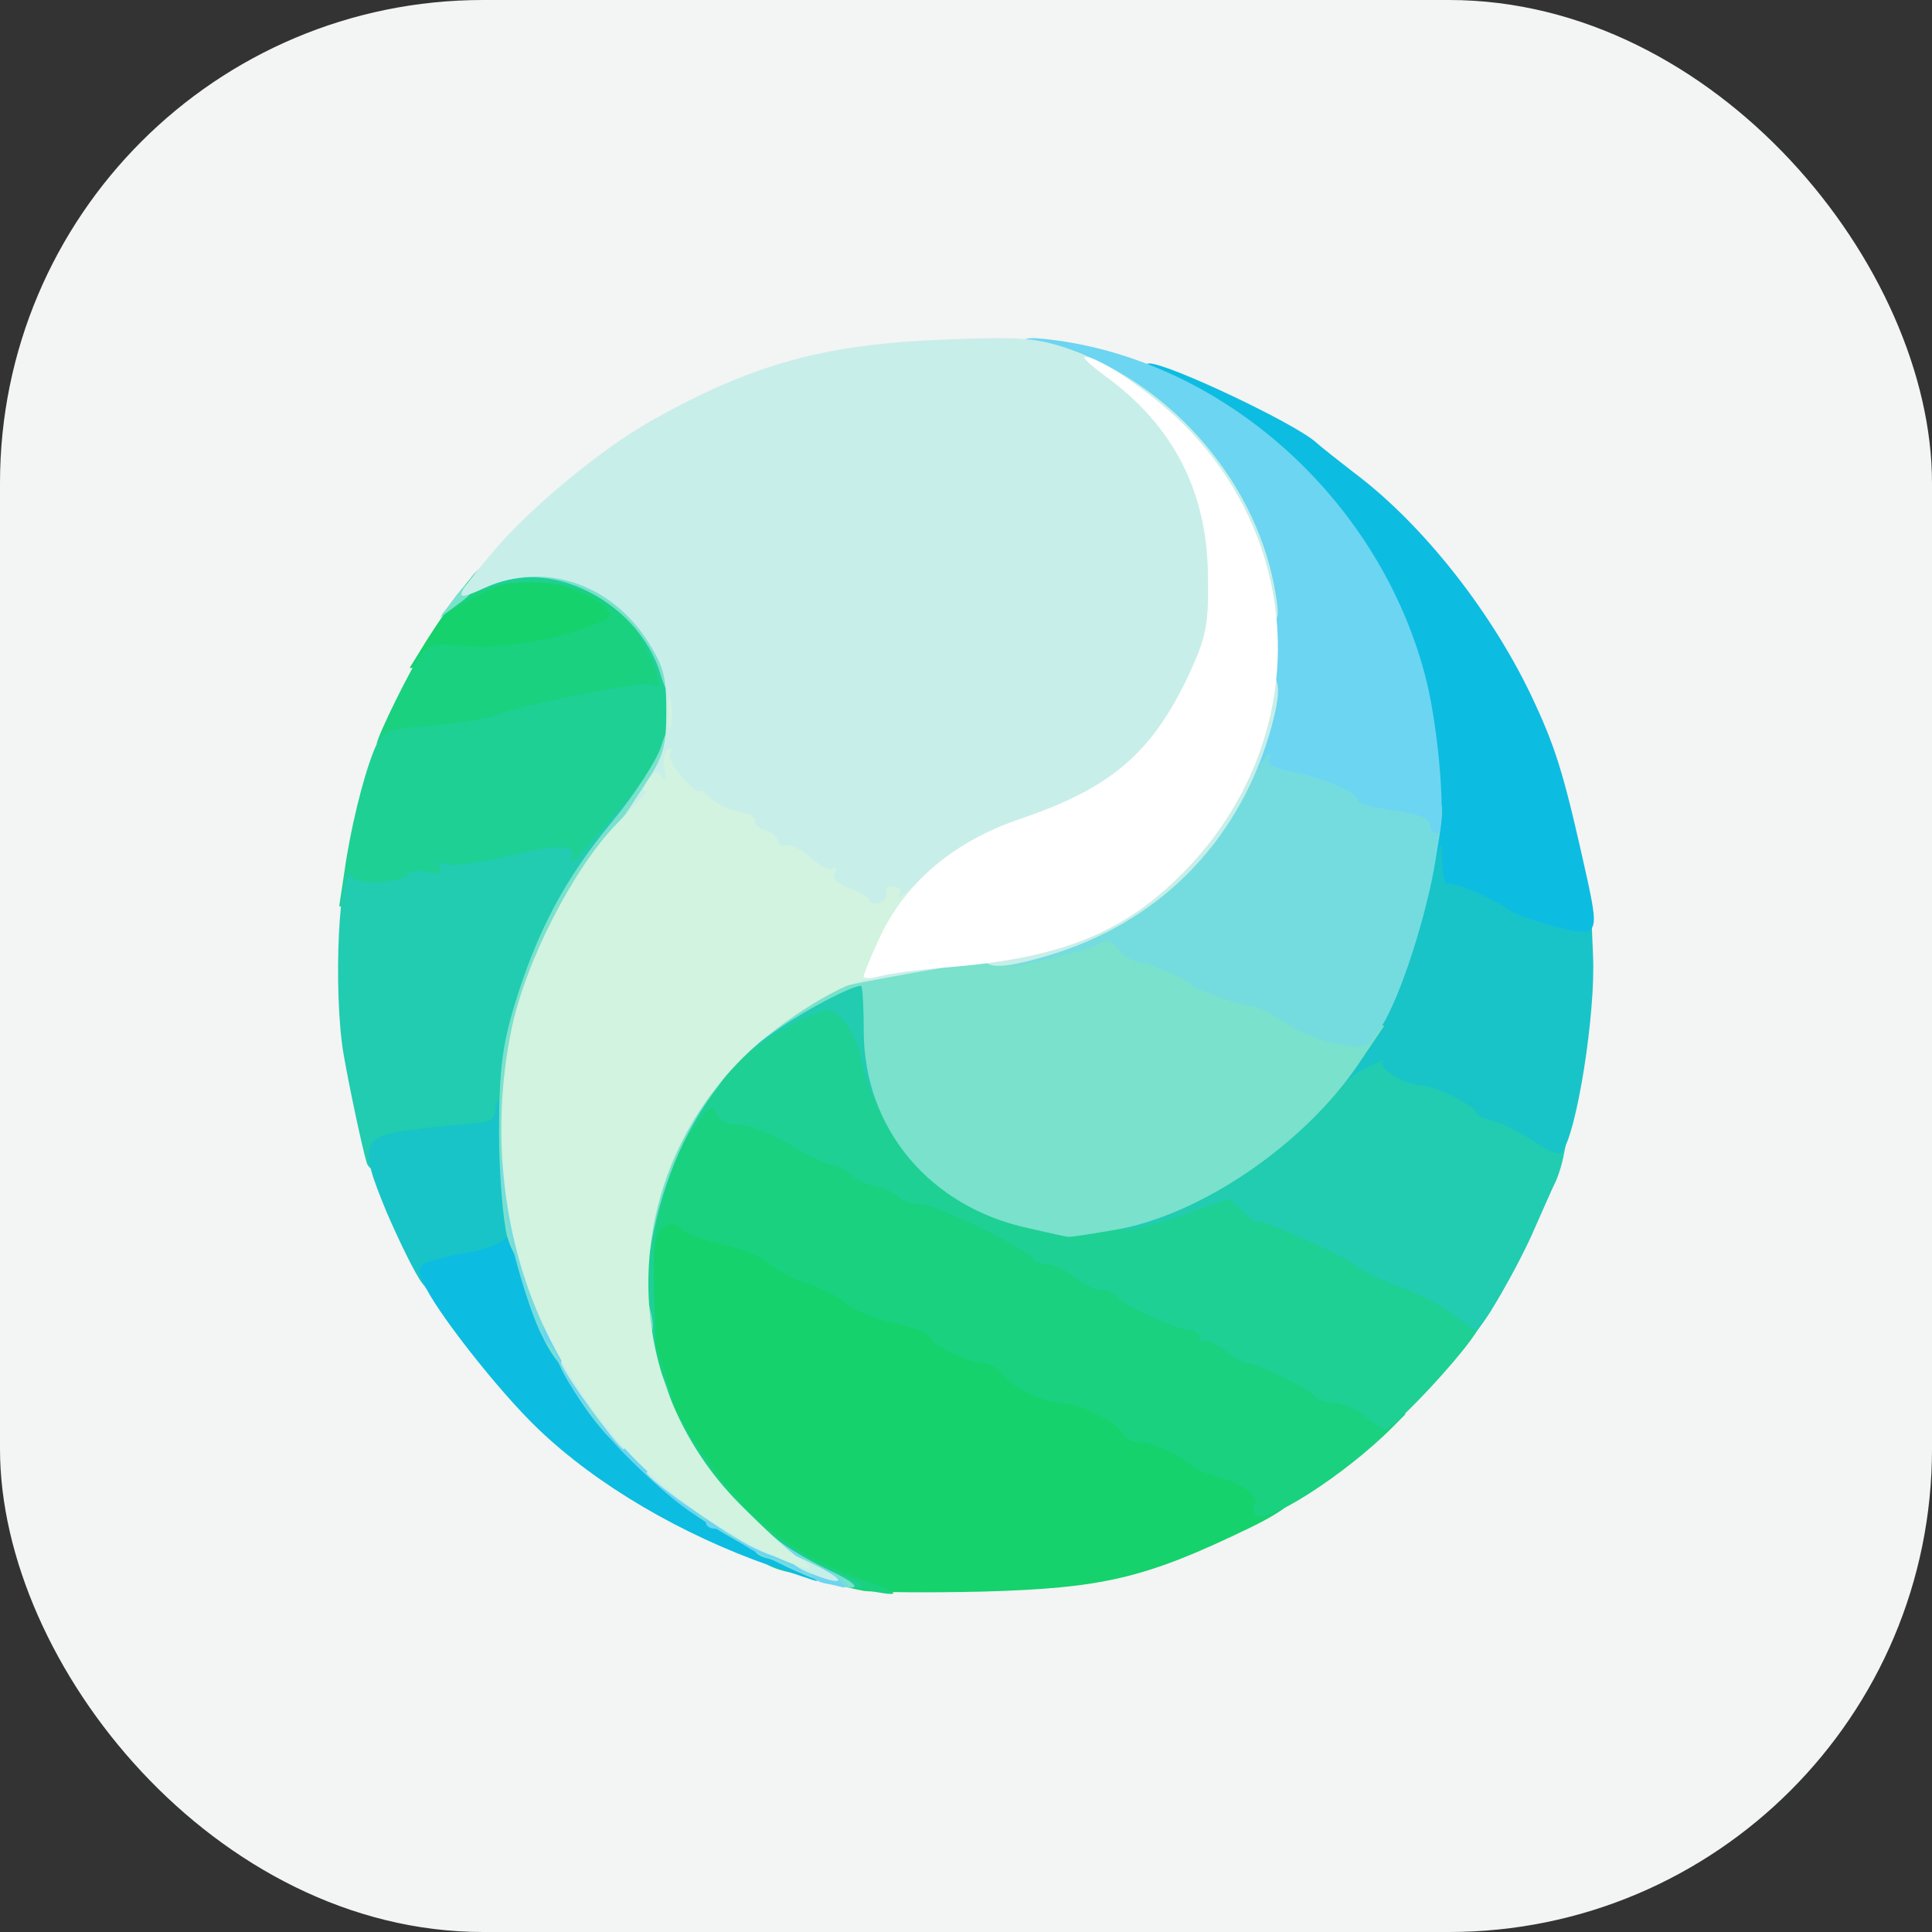 <svg width="16" height="16" viewBox="0 0 16 16" fill="none" xmlns="http://www.w3.org/2000/svg">
<rect x="0" y="0" width="16" height="16" fill="#333333" stroke="none"/>
<g clip-path="url(#clip0_2015_534)">
<rect width="16" height="16" rx="4" fill="#F3F4F4"/>
<path d="M7.153 13.175C6.766 13.098 6.396 12.967 6.205 12.835C5.91 12.632 5.485 12.002 5.354 11.574C5.229 11.168 5.207 10.286 5.311 9.99C5.365 9.836 5.404 9.809 5.545 9.809C5.665 9.809 5.725 9.842 5.763 9.935C5.801 10.023 5.9 10.078 6.118 10.127C6.281 10.171 6.467 10.247 6.526 10.302C6.586 10.352 6.734 10.428 6.854 10.467C6.973 10.505 7.121 10.582 7.181 10.637C7.241 10.691 7.42 10.763 7.579 10.796C7.731 10.834 7.862 10.878 7.862 10.905C7.862 10.966 8.178 11.125 8.304 11.125C8.358 11.125 8.434 11.168 8.472 11.223C8.554 11.333 8.805 11.454 8.958 11.454C9.094 11.454 9.399 11.607 9.459 11.706C9.481 11.75 9.552 11.783 9.612 11.783C9.715 11.783 9.879 11.859 10.042 11.98C10.086 12.013 10.195 12.057 10.282 12.079C10.451 12.117 10.588 12.232 10.588 12.325C10.588 12.358 10.615 12.386 10.642 12.386C10.789 12.386 10.664 12.501 10.348 12.654C9.486 13.071 9.138 13.153 8.135 13.181C7.671 13.192 7.23 13.186 7.153 13.175ZM3.534 5.302C3.616 5.171 3.752 4.973 3.839 4.864C3.997 4.661 4.008 4.655 4.379 4.655C4.755 4.655 5.12 4.759 5.202 4.891C5.224 4.929 5.245 5.034 5.245 5.121C5.245 5.264 5.218 5.297 5.044 5.357C4.7 5.478 4.373 5.527 3.866 5.527L3.392 5.532L3.534 5.302Z" fill="#15D26C"/>
<path d="M6.99 13.126C6.826 13.087 6.608 13.038 6.516 13.016C6.418 12.994 6.336 12.956 6.336 12.934C6.336 12.912 6.287 12.879 6.227 12.863C6.15 12.846 6.118 12.786 6.118 12.693C6.118 12.578 6.09 12.55 5.981 12.55C5.9 12.55 5.829 12.512 5.807 12.457C5.785 12.408 5.725 12.32 5.671 12.265C5.573 12.166 5.529 11.783 5.616 11.783C5.638 11.788 5.769 11.953 5.905 12.155C6.205 12.594 6.608 12.896 7.143 13.082C7.54 13.219 7.464 13.241 6.99 13.126ZM10.397 12.545C10.375 12.512 10.37 12.473 10.391 12.457C10.44 12.408 10.282 12.281 10.119 12.243C10.032 12.221 9.923 12.177 9.879 12.144C9.715 12.024 9.552 11.947 9.448 11.947C9.388 11.947 9.318 11.914 9.296 11.87C9.236 11.772 8.931 11.618 8.794 11.618C8.642 11.618 8.391 11.497 8.309 11.388C8.271 11.333 8.195 11.289 8.14 11.289C8.015 11.289 7.699 11.13 7.699 11.07C7.699 11.042 7.568 10.999 7.415 10.96C7.257 10.927 7.077 10.856 7.017 10.801C6.957 10.746 6.81 10.67 6.69 10.631C6.57 10.593 6.423 10.516 6.363 10.461C6.303 10.406 6.123 10.335 5.965 10.302C5.812 10.264 5.671 10.215 5.649 10.187C5.589 10.088 5.464 10.138 5.431 10.275C5.415 10.352 5.365 10.412 5.322 10.412C5.137 10.412 5.322 9.584 5.605 9.129C5.742 8.921 5.791 8.882 5.943 8.877C6.096 8.877 6.118 8.893 6.118 9.014C6.118 9.129 6.145 9.151 6.281 9.151C6.368 9.151 6.565 9.228 6.706 9.315C6.854 9.409 7.012 9.48 7.055 9.48C7.104 9.48 7.17 9.518 7.208 9.562C7.246 9.606 7.333 9.644 7.399 9.644C7.464 9.644 7.551 9.683 7.59 9.727C7.628 9.77 7.715 9.809 7.786 9.809C7.911 9.809 8.691 10.182 8.723 10.264C8.734 10.286 8.783 10.302 8.832 10.302C8.887 10.302 8.985 10.352 9.061 10.412C9.138 10.472 9.23 10.522 9.274 10.522C9.318 10.522 9.394 10.555 9.437 10.593C9.486 10.631 9.634 10.708 9.77 10.763C9.906 10.818 10.075 10.894 10.152 10.938C10.228 10.977 10.375 11.053 10.479 11.097C10.582 11.147 10.746 11.223 10.844 11.267C10.942 11.311 11.035 11.371 11.051 11.399C11.067 11.432 11.144 11.454 11.214 11.454C11.285 11.454 11.411 11.514 11.492 11.58L11.64 11.711L11.531 11.821C11.133 12.221 10.457 12.649 10.397 12.545ZM5.306 11.486C5.153 10.873 5.327 10.752 5.502 11.344L5.611 11.728H5.491C5.393 11.728 5.355 11.684 5.306 11.486ZM3.12 6.163C3.12 6.103 3.419 5.5 3.49 5.412C3.55 5.341 3.627 5.324 3.823 5.346C4.101 5.379 4.559 5.313 4.88 5.187C5.077 5.116 5.082 5.105 5 5.023C4.951 4.973 4.815 4.902 4.7 4.869C4.422 4.787 4.412 4.655 4.673 4.655C4.886 4.655 5.224 4.803 5.365 4.968C5.502 5.121 5.627 5.45 5.627 5.659V5.85L5.316 5.878C5.142 5.894 4.831 5.944 4.619 5.998C4.412 6.048 4.139 6.108 4.019 6.136C3.79 6.19 3.12 6.207 3.12 6.163ZM3.828 4.875C3.959 4.71 4.041 4.655 4.161 4.655C4.264 4.655 4.319 4.683 4.319 4.738C4.319 4.781 4.286 4.82 4.243 4.82C4.204 4.82 4.057 4.88 3.91 4.957L3.654 5.099L3.828 4.875Z" fill="#19D17F"/>
<path d="M6.679 13.06C6.434 12.989 6.39 12.956 6.39 12.841V12.709L6.543 12.819C6.63 12.879 6.821 12.978 6.968 13.038C7.3 13.175 7.109 13.186 6.679 13.06ZM5.736 12.276C5.736 12.155 5.709 12.111 5.638 12.111C5.518 12.111 5.409 11.898 5.409 11.673C5.409 11.426 5.496 11.476 5.66 11.799C5.741 11.953 5.867 12.166 5.943 12.265L6.074 12.441H5.905C5.752 12.441 5.736 12.424 5.736 12.276ZM11.301 11.728C11.23 11.667 11.116 11.618 11.045 11.618C10.98 11.618 10.903 11.591 10.887 11.563C10.849 11.503 10.407 11.289 10.326 11.289C10.298 11.289 10.211 11.24 10.14 11.18C10.064 11.125 9.988 11.092 9.966 11.108C9.95 11.125 9.933 11.114 9.933 11.081C9.933 11.043 9.9 11.015 9.857 11.015C9.753 11.015 9.29 10.807 9.252 10.741C9.235 10.708 9.175 10.686 9.126 10.686C9.077 10.686 8.974 10.637 8.897 10.576C8.821 10.516 8.723 10.467 8.668 10.467C8.619 10.467 8.57 10.45 8.56 10.428C8.527 10.352 7.747 9.973 7.627 9.973C7.556 9.973 7.475 9.946 7.437 9.908C7.404 9.875 7.317 9.836 7.251 9.825C7.186 9.814 7.093 9.77 7.044 9.727C6.995 9.683 6.924 9.644 6.881 9.644C6.842 9.644 6.69 9.573 6.543 9.48C6.401 9.392 6.21 9.315 6.123 9.315C6.025 9.315 5.954 9.283 5.932 9.222C5.899 9.146 5.872 9.162 5.774 9.304C5.709 9.398 5.638 9.48 5.616 9.48C5.523 9.48 5.578 9.091 5.681 8.986C5.741 8.926 5.79 8.855 5.79 8.828C5.79 8.756 6.216 8.4 6.417 8.296C6.504 8.252 6.684 8.197 6.81 8.181C7.011 8.153 7.055 8.17 7.148 8.279C7.208 8.351 7.273 8.499 7.295 8.603C7.317 8.707 7.388 8.91 7.458 9.052C7.884 9.902 8.679 10.209 9.628 9.897C10.108 9.738 10.293 9.721 10.418 9.825C10.467 9.869 10.691 9.979 10.914 10.078C11.138 10.176 11.361 10.291 11.405 10.324C11.449 10.363 11.612 10.439 11.759 10.494C11.912 10.543 12.108 10.648 12.195 10.713L12.353 10.845L12.212 11.053C12.054 11.289 11.536 11.837 11.47 11.837C11.449 11.832 11.372 11.783 11.301 11.728ZM5.218 10.988C5.174 10.56 5.213 10.088 5.311 9.743C5.36 9.584 5.398 9.535 5.496 9.535H5.616L5.507 9.88C5.42 10.154 5.403 10.33 5.42 10.812C5.441 11.344 5.436 11.399 5.349 11.399C5.272 11.399 5.245 11.328 5.218 10.988ZM2.852 7.221C2.901 6.87 3.005 6.443 3.098 6.212C3.168 6.048 3.185 6.042 3.577 6.009C3.801 5.988 4.041 5.949 4.111 5.922C4.346 5.829 5.349 5.631 5.403 5.67C5.485 5.713 5.48 5.675 5.382 5.439C5.272 5.176 5.158 5.05 4.907 4.924C4.689 4.809 4.253 4.787 4.024 4.875C3.839 4.94 3.828 4.809 4.002 4.688C4.139 4.59 4.755 4.568 4.755 4.655C4.755 4.688 4.815 4.71 4.885 4.71C5.114 4.71 5.191 4.77 5.191 4.935C5.191 5.072 5.213 5.094 5.349 5.094C5.48 5.094 5.518 5.127 5.594 5.313C5.796 5.823 5.665 6.536 5.311 6.859C5.229 6.931 5.104 7.073 5.033 7.166C4.935 7.303 4.858 7.342 4.722 7.342C4.624 7.342 4.537 7.314 4.526 7.281C4.509 7.238 4.302 7.265 3.855 7.364C3.501 7.44 3.119 7.506 3.01 7.506H2.809L2.852 7.221Z" fill="#1ED094"/>
<path d="M12.032 10.883C11.945 10.818 11.749 10.713 11.596 10.659C11.449 10.604 11.285 10.527 11.242 10.489C11.133 10.401 10.424 10.083 10.424 10.121C10.424 10.143 10.37 10.105 10.304 10.045L10.179 9.929L9.797 10.061C9.317 10.22 9.225 10.226 9.225 10.083C9.225 10.017 9.263 9.973 9.323 9.973C9.601 9.968 10.855 9.107 10.942 8.86C10.986 8.74 11.247 8.603 11.432 8.603C11.509 8.603 11.623 8.652 11.689 8.712C11.754 8.773 11.852 8.822 11.907 8.822C12.021 8.822 12.386 8.992 12.386 9.047C12.386 9.069 12.452 9.102 12.534 9.124C12.615 9.14 12.752 9.211 12.833 9.272C12.97 9.365 12.986 9.409 12.953 9.551C12.937 9.644 12.899 9.759 12.872 9.809C12.85 9.853 12.779 10.017 12.713 10.165C12.588 10.461 12.272 11.015 12.223 11.015C12.207 11.015 12.125 10.955 12.032 10.883ZM3.038 9.633C3 9.507 2.896 9.019 2.847 8.74C2.754 8.208 2.809 7.09 2.918 7.265C2.956 7.331 3.354 7.309 3.381 7.238C3.387 7.216 3.458 7.205 3.539 7.221C3.637 7.238 3.67 7.227 3.643 7.188C3.621 7.144 3.632 7.133 3.686 7.155C3.73 7.172 3.943 7.15 4.15 7.1C4.657 6.985 4.777 6.985 4.733 7.111C4.711 7.161 4.76 7.133 4.837 7.04C4.913 6.952 5.076 6.766 5.191 6.634C5.311 6.503 5.409 6.377 5.409 6.349C5.409 6.322 5.436 6.3 5.464 6.3C5.496 6.3 5.518 6.388 5.518 6.492C5.518 6.662 5.502 6.684 5.382 6.684C5.273 6.684 5.245 6.711 5.245 6.821C5.245 6.898 5.202 7.002 5.147 7.057C4.777 7.429 4.379 8.411 4.292 9.156L4.259 9.469L3.768 9.507C3.425 9.535 3.267 9.568 3.245 9.622C3.212 9.716 3.07 9.721 3.038 9.633ZM7.219 9.058C7.192 9.003 7.153 8.877 7.132 8.778C7.093 8.548 6.935 8.34 6.826 8.367C6.679 8.411 6.472 8.515 6.298 8.647L6.118 8.778V8.608C6.118 8.477 6.139 8.438 6.227 8.438C6.287 8.438 6.336 8.405 6.336 8.367C6.336 8.257 6.892 8 7.121 8H7.317V8.29C7.317 8.444 7.333 8.707 7.35 8.866C7.388 9.156 7.317 9.255 7.219 9.058Z" fill="#21CCB0"/>
<path d="M4.117 10.741C4.046 10.549 3.839 10.516 3.692 10.67C3.605 10.757 3.594 10.752 3.496 10.626C3.441 10.555 3.311 10.291 3.202 10.039C2.962 9.458 2.983 9.403 3.485 9.348C3.687 9.321 3.91 9.304 3.981 9.299C4.057 9.293 4.101 9.261 4.101 9.189C4.101 9.134 4.128 9.096 4.166 9.107C4.205 9.124 4.264 9.337 4.303 9.622C4.335 9.891 4.406 10.22 4.45 10.352C4.499 10.483 4.537 10.659 4.537 10.746C4.537 10.889 4.521 10.905 4.357 10.905C4.21 10.905 4.166 10.878 4.117 10.741ZM12.703 9.453C12.599 9.381 12.447 9.304 12.365 9.283C12.289 9.266 12.223 9.233 12.223 9.211C12.223 9.162 11.863 8.986 11.765 8.986C11.645 8.986 11.405 8.844 11.449 8.795C11.471 8.773 11.411 8.795 11.313 8.844C11.22 8.888 11.133 8.959 11.117 8.997C11.1 9.036 11.084 8.975 11.084 8.866C11.078 8.729 11.133 8.575 11.242 8.405C11.422 8.115 11.656 7.446 11.711 7.051C11.743 6.799 11.749 6.793 11.929 6.793C12.098 6.793 12.114 6.81 12.114 6.947C12.114 7.079 12.152 7.117 12.348 7.199C12.474 7.259 12.61 7.331 12.654 7.364C12.697 7.397 12.828 7.451 12.954 7.479L13.177 7.534L13.193 7.917C13.215 8.394 13.057 9.398 12.932 9.546C12.915 9.568 12.812 9.529 12.703 9.453Z" fill="#18C4C8"/>
<path d="M6.379 12.967C5.643 12.709 4.94 12.298 4.455 11.832C4.122 11.514 3.588 10.829 3.506 10.62C3.457 10.494 3.468 10.472 3.599 10.434C3.681 10.412 3.773 10.39 3.801 10.384C4.024 10.357 4.21 10.28 4.21 10.215C4.21 10.056 4.351 10.143 4.422 10.346C4.798 11.41 5.425 12.128 6.619 12.868C6.706 12.917 6.772 12.994 6.772 13.033C6.772 13.065 6.766 13.098 6.761 13.093C6.75 13.093 6.581 13.033 6.379 12.967ZM12.795 7.649C12.675 7.616 12.539 7.566 12.495 7.534C12.332 7.424 12.032 7.298 11.994 7.32C11.966 7.336 11.945 7.254 11.945 7.139C11.939 6.941 11.934 6.941 11.868 7.232C11.787 7.577 11.781 7.545 11.754 6.678C11.727 5.812 11.492 5.11 11.007 4.452C10.718 4.063 10.157 3.575 9.737 3.356C9.552 3.257 9.443 3.164 9.443 3.109C9.443 3.054 9.475 3.01 9.519 3.01C9.677 3.01 10.729 3.509 10.898 3.663C10.953 3.712 11.094 3.822 11.214 3.915C11.792 4.348 12.375 5.094 12.708 5.818C12.899 6.229 12.964 6.464 13.149 7.298C13.248 7.764 13.237 7.775 12.795 7.649Z" fill="#0DBCE1"/>
<path d="M6.81 13.098C6.722 13.071 6.624 13.027 6.592 13C6.553 12.972 6.461 12.934 6.379 12.912C6.259 12.885 6.226 12.846 6.226 12.736V12.594L6.417 12.736C6.521 12.819 6.733 12.945 6.891 13.016C7.169 13.148 7.126 13.192 6.81 13.098ZM5.572 12.029C5.572 11.788 5.621 11.788 5.779 12.029L5.899 12.221H5.736C5.583 12.221 5.572 12.205 5.572 12.029ZM5.332 11.662C5.316 11.591 5.3 11.47 5.3 11.388C5.3 11.136 5.436 11.212 5.529 11.508L5.616 11.783H5.49C5.409 11.783 5.354 11.744 5.332 11.662ZM4.569 11.207C4.449 11.021 4.46 10.96 4.618 10.96C4.738 10.96 4.755 10.982 4.755 11.152C4.755 11.377 4.695 11.399 4.569 11.207ZM5.191 10.878C5.191 10.659 5.322 10.609 5.376 10.812C5.431 11.015 5.414 11.07 5.3 11.07C5.212 11.07 5.191 11.031 5.191 10.878ZM5.191 10.456C5.191 10.034 5.501 9.041 5.627 9.041C5.649 9.041 5.681 8.992 5.698 8.932C5.719 8.849 5.774 8.822 5.899 8.822H6.074L5.943 9.003C5.659 9.37 5.458 9.864 5.381 10.374C5.343 10.598 5.191 10.664 5.191 10.456ZM4.199 10.236C4.166 10.105 4.133 9.716 4.133 9.37C4.133 8.866 4.16 8.658 4.259 8.329C4.444 7.72 4.678 7.276 5.065 6.81C5.256 6.58 5.436 6.3 5.474 6.185C5.55 5.916 5.681 5.9 5.681 6.163C5.681 6.366 5.583 6.629 5.507 6.629C5.485 6.629 5.463 6.662 5.463 6.706C5.463 6.75 5.392 6.848 5.3 6.92C5.212 6.996 5.136 7.079 5.136 7.095C5.136 7.111 5.076 7.21 5.005 7.303C4.782 7.599 4.487 8.279 4.395 8.712C4.313 9.113 4.313 9.507 4.406 10.209C4.438 10.423 4.428 10.467 4.357 10.467C4.302 10.467 4.242 10.384 4.199 10.236ZM8.516 10.171C7.698 9.995 7.153 9.343 7.153 8.537C7.153 8.329 7.142 8.164 7.131 8.164C7.055 8.164 6.695 8.351 6.455 8.515L6.172 8.712V8.548C6.172 8.416 6.215 8.356 6.401 8.241C6.766 8.005 6.951 7.95 7.518 7.89C8.39 7.797 8.865 7.72 8.925 7.665C9.006 7.583 9.388 7.605 9.421 7.698C9.443 7.742 9.492 7.78 9.535 7.78C9.622 7.78 9.993 7.939 10.042 8C10.059 8.016 10.178 8.065 10.315 8.104C10.451 8.142 10.609 8.203 10.669 8.235C11.029 8.438 11.171 8.493 11.307 8.493H11.465L11.247 8.817C10.794 9.485 9.928 10.072 9.224 10.187C9.028 10.22 8.859 10.248 8.843 10.242C8.827 10.242 8.679 10.209 8.516 10.171ZM5.469 5.582C5.322 5.083 4.749 4.71 4.264 4.792C4.068 4.825 4.046 4.82 4.046 4.716C4.046 4.611 4.079 4.6 4.395 4.6C4.706 4.6 5.065 4.677 5.136 4.759C5.153 4.776 5.212 4.82 5.267 4.853C5.327 4.886 5.398 4.957 5.431 5.017C5.463 5.072 5.507 5.132 5.523 5.149C5.61 5.22 5.681 5.434 5.681 5.609C5.681 5.883 5.55 5.867 5.469 5.582ZM3.752 4.968C3.806 4.891 3.872 4.82 3.899 4.82C3.981 4.82 3.931 4.907 3.79 5.006L3.643 5.116L3.752 4.968Z" fill="#79E1CC"/>
<path d="M6.815 13.098C6.51 13.005 5.823 12.627 5.605 12.43L5.382 12.227L5.589 12.221C5.73 12.221 5.79 12.243 5.79 12.303C5.79 12.347 5.839 12.386 5.899 12.386C5.959 12.386 6.008 12.413 6.008 12.441C6.008 12.473 6.041 12.495 6.085 12.495C6.128 12.495 6.199 12.539 6.237 12.594C6.308 12.693 6.739 12.989 6.81 12.989C6.837 12.989 6.902 13.027 6.957 13.071C7.077 13.159 7.039 13.17 6.815 13.098ZM4.875 11.7C4.782 11.569 4.667 11.388 4.635 11.306C4.597 11.223 4.553 11.141 4.531 11.125C4.444 11.053 4.22 10.341 4.182 10.001C4.171 9.913 4.161 9.814 4.155 9.781C4.128 9.65 4.161 9.535 4.231 9.535C4.28 9.535 4.319 9.633 4.34 9.814C4.362 9.968 4.439 10.258 4.515 10.456C4.591 10.659 4.667 10.873 4.684 10.933C4.706 10.993 4.755 11.075 4.793 11.114C4.831 11.152 4.864 11.223 4.864 11.267C4.864 11.311 4.891 11.344 4.918 11.344C4.951 11.344 4.973 11.377 4.973 11.421C4.973 11.465 5.011 11.508 5.055 11.53C5.136 11.558 5.174 11.947 5.098 11.947C5.071 11.942 4.973 11.832 4.875 11.7ZM11.083 8.647C10.953 8.625 10.751 8.542 10.636 8.466C10.522 8.389 10.396 8.329 10.358 8.329C10.282 8.329 9.917 8.202 9.879 8.164C9.824 8.109 9.573 7.994 9.448 7.972C9.377 7.961 9.29 7.906 9.252 7.852C9.197 7.78 9.165 7.775 9.11 7.813C9.045 7.863 8.483 8 8.341 8C8.32 8 8.298 7.956 8.298 7.895C8.298 7.824 8.347 7.78 8.478 7.758C8.832 7.693 9.339 7.402 9.661 7.079C9.955 6.783 10.315 6.19 10.315 5.998C10.315 5.938 10.369 5.916 10.506 5.916C10.675 5.916 10.696 5.933 10.696 6.053C10.696 6.157 10.735 6.196 10.849 6.223C11.094 6.278 11.318 6.366 11.378 6.443C11.41 6.481 11.552 6.525 11.694 6.547C11.983 6.591 11.977 6.58 11.89 7.117C11.814 7.583 11.601 8.246 11.443 8.499C11.329 8.685 11.318 8.69 11.083 8.647Z" fill="#74DCDF"/>
<path d="M6.843 13.115C6.772 13.104 6.717 13.066 6.717 13.033C6.717 13 6.701 12.989 6.679 13.005C6.663 13.027 6.614 13.016 6.576 12.989C6.543 12.956 6.456 12.917 6.396 12.906C6.33 12.896 6.216 12.835 6.134 12.775C6.058 12.709 5.96 12.66 5.921 12.66C5.878 12.66 5.845 12.638 5.845 12.605C5.845 12.578 5.818 12.55 5.785 12.55C5.682 12.55 4.973 11.887 4.973 11.788C4.973 11.755 5.027 11.728 5.098 11.728C5.256 11.728 5.518 11.996 5.518 12.155C5.518 12.254 5.551 12.276 5.682 12.276C5.78 12.276 5.861 12.309 5.878 12.358C5.9 12.402 5.943 12.44 5.987 12.44C6.03 12.44 6.063 12.49 6.063 12.55C6.063 12.627 6.101 12.66 6.178 12.66C6.238 12.66 6.396 12.736 6.527 12.824C6.657 12.917 6.788 12.989 6.815 12.989C6.843 12.989 6.897 13.027 6.935 13.071C6.974 13.115 6.995 13.148 6.984 13.148C6.974 13.142 6.908 13.126 6.843 13.115ZM4.804 11.58C4.76 11.525 4.689 11.399 4.651 11.306C4.613 11.207 4.564 11.125 4.542 11.125C4.521 11.125 4.504 11.075 4.499 11.015C4.493 10.938 4.521 10.905 4.597 10.905C4.679 10.905 4.7 10.944 4.7 11.097C4.7 11.251 4.722 11.289 4.809 11.289C4.897 11.289 4.918 11.328 4.918 11.481C4.918 11.7 4.913 11.706 4.804 11.58ZM11.841 6.826C11.841 6.777 11.743 6.739 11.541 6.711C11.378 6.695 11.242 6.651 11.242 6.623C11.242 6.563 10.953 6.437 10.68 6.388C10.566 6.366 10.489 6.327 10.506 6.295C10.528 6.267 10.528 6.245 10.511 6.245C10.495 6.245 10.446 6.311 10.397 6.399C10.315 6.541 10.31 6.53 10.353 6.163C10.468 5.088 10.364 4.573 9.906 3.943C9.639 3.581 9.078 3.175 8.696 3.06C8.522 3.011 8.462 2.967 8.462 2.884C8.462 2.791 8.489 2.786 8.751 2.819C10.179 3.016 11.438 4.167 11.809 5.62C11.923 6.07 11.983 6.903 11.901 6.903C11.869 6.903 11.841 6.87 11.841 6.826Z" fill="#6CD5F1"/>
<path d="M6.706 13.027C6.619 12.994 6.554 12.95 6.554 12.923C6.554 12.863 6.565 12.868 6.761 12.967C7.028 13.098 6.99 13.142 6.706 13.027ZM6.199 12.797C5.927 12.649 5.354 12.243 5.354 12.194C5.354 12.177 5.442 12.166 5.545 12.166C5.676 12.166 5.736 12.194 5.736 12.249C5.736 12.292 5.785 12.331 5.845 12.331C5.905 12.331 5.954 12.358 5.954 12.386C5.954 12.418 5.992 12.441 6.036 12.441C6.079 12.441 6.118 12.479 6.118 12.523C6.118 12.567 6.15 12.605 6.188 12.605C6.287 12.611 6.51 12.813 6.488 12.879C6.477 12.918 6.357 12.879 6.199 12.797ZM4.891 11.667C4.755 11.481 4.646 11.311 4.646 11.284C4.646 11.256 4.706 11.234 4.782 11.234C4.869 11.234 4.918 11.267 4.918 11.317C4.918 11.361 4.946 11.399 4.973 11.399C5.006 11.399 5.027 11.448 5.027 11.508C5.027 11.569 5.066 11.618 5.109 11.618C5.164 11.618 5.191 11.678 5.191 11.81C5.191 11.914 5.18 12.002 5.164 12.002C5.147 12.002 5.027 11.854 4.891 11.667ZM7.012 7.863C7.039 7.621 7.028 7.561 6.968 7.561C6.924 7.561 6.788 7.473 6.663 7.369C6.537 7.265 6.412 7.177 6.385 7.177C6.352 7.177 6.292 7.144 6.248 7.111C6.205 7.073 6.139 7.018 6.101 6.985C5.916 6.832 5.638 6.75 5.393 6.777L5.136 6.81L5.327 6.519C5.496 6.267 5.518 6.19 5.518 5.889C5.518 5.593 5.496 5.511 5.344 5.28C5.033 4.825 4.499 4.655 4.024 4.864C3.741 4.995 3.746 4.968 4.09 4.562C4.384 4.211 4.978 3.718 5.398 3.482C6.227 3.016 6.821 2.852 7.807 2.813C8.451 2.786 8.581 2.797 8.854 2.89C9.732 3.202 10.424 4.025 10.566 4.929C10.598 5.127 10.588 5.149 10.484 5.149C10.402 5.149 10.37 5.116 10.364 5.028C10.364 4.957 10.331 4.814 10.293 4.71C10.228 4.524 10.222 4.529 10.19 4.979C10.162 5.319 10.113 5.527 9.999 5.774C9.704 6.399 9.361 6.695 8.62 6.942C8.211 7.079 8.124 7.133 7.807 7.451L7.453 7.808L7.688 7.824C7.84 7.835 7.916 7.868 7.916 7.923C7.916 7.967 7.911 8 7.906 8C7.878 8 7.29 8.104 7.132 8.137L6.973 8.17L7.012 7.863Z" fill="#C8EEE9"/>
<path d="M8.135 7.895C8.135 7.813 8.189 7.786 8.38 7.758C8.745 7.698 9.334 7.38 9.656 7.062C9.955 6.755 10.293 6.141 10.348 5.796C10.375 5.642 10.408 5.587 10.484 5.587C10.61 5.587 10.615 5.73 10.511 6.086C10.239 6.991 9.585 7.643 8.685 7.912C8.282 8.033 8.135 8.027 8.135 7.895Z" fill="#C8EEE9"/>
<path d="M6.227 12.797C5.452 12.38 4.924 11.837 4.531 11.043C4.166 10.302 4.057 9.376 4.237 8.52C4.351 7.967 4.749 7.188 5.109 6.821C5.267 6.656 5.376 6.536 5.349 6.552C5.316 6.569 5.322 6.536 5.36 6.47C5.414 6.388 5.447 6.377 5.48 6.426C5.512 6.47 5.518 6.448 5.502 6.371C5.485 6.3 5.502 6.229 5.529 6.207C5.561 6.19 5.572 6.201 5.551 6.234C5.534 6.267 5.578 6.36 5.654 6.443C5.73 6.525 5.79 6.574 5.79 6.552C5.79 6.53 5.829 6.552 5.878 6.602C5.927 6.651 6.036 6.706 6.123 6.722C6.21 6.739 6.265 6.772 6.254 6.793C6.237 6.821 6.276 6.854 6.336 6.876C6.396 6.892 6.445 6.936 6.445 6.969C6.445 6.996 6.477 7.013 6.51 7.002C6.548 6.985 6.641 7.035 6.712 7.101C6.788 7.172 6.87 7.21 6.897 7.194C6.93 7.177 6.935 7.188 6.913 7.227C6.886 7.27 6.93 7.314 7.039 7.358C7.131 7.391 7.208 7.44 7.208 7.462C7.208 7.484 7.246 7.49 7.289 7.473C7.333 7.451 7.355 7.419 7.339 7.391C7.322 7.364 7.349 7.342 7.399 7.342C7.453 7.342 7.469 7.369 7.448 7.413C7.426 7.446 7.458 7.429 7.524 7.375C7.644 7.27 7.644 7.27 7.644 7.391C7.644 7.577 7.322 8.109 7.208 8.109C7.017 8.109 6.466 8.449 6.156 8.756C5.12 9.781 5.104 11.426 6.128 12.457C6.319 12.649 6.532 12.846 6.608 12.896C6.864 13.06 6.592 12.989 6.227 12.797ZM5.534 5.889C5.534 5.768 5.545 5.724 5.556 5.796C5.567 5.861 5.567 5.96 5.556 6.015C5.54 6.064 5.529 6.01 5.534 5.889Z" fill="#D1F3DF"/>
<path d="M7.153 8.087C7.153 8.065 7.213 7.917 7.29 7.753C7.508 7.298 7.906 6.963 8.462 6.777C9.203 6.525 9.541 6.234 9.846 5.587C9.988 5.28 10.01 5.171 10.004 4.792C10.004 4.08 9.721 3.526 9.154 3.115C9.034 3.027 8.958 2.956 8.985 2.956C9.116 2.956 9.612 3.307 9.857 3.57C10.833 4.606 10.822 6.147 9.841 7.183C9.345 7.704 8.838 7.923 7.916 8.005C7.633 8.027 7.344 8.065 7.279 8.087C7.208 8.104 7.153 8.104 7.153 8.087Z" fill="white"/>
</g>
<defs>
<clipPath id="clip0_2015_534">
<rect width="16" height="16" rx="4" fill="white"/>
</clipPath>
</defs>
</svg>
